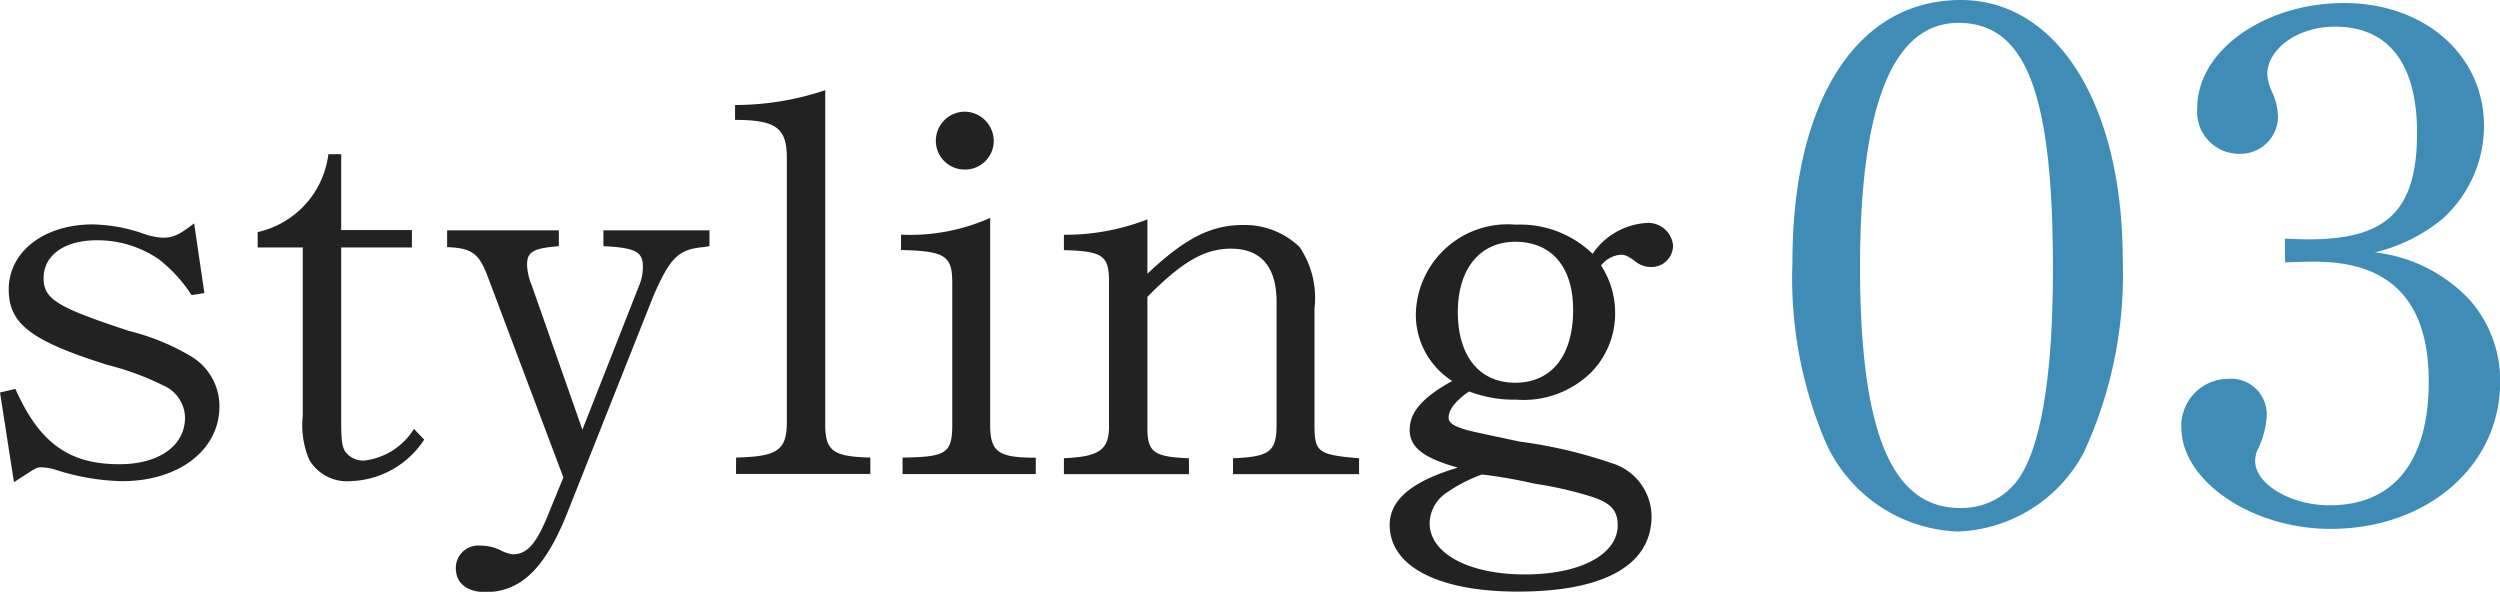 <svg xmlns="http://www.w3.org/2000/svg" width="89.333" height="21.147" viewBox="0 0 89.333 21.147">
  <g id="item01" transform="translate(336.724 -2080.527)" style="isolation: isolate">
    <g id="グループ_2003" data-name="グループ 2003" style="isolation: isolate">
      <path id="パス_6278" data-name="パス 6278" d="M-336.724,2094.552l.55-.128c.861,1.94,1.922,2.691,3.717,2.691,1.41,0,2.344-.659,2.344-1.666a1.277,1.277,0,0,0-.788-1.154,9.894,9.894,0,0,0-1.995-.732c-2.729-.861-3.516-1.465-3.516-2.692,0-1.355,1.263-2.325,3-2.325a5.81,5.81,0,0,1,1.758.311,2.521,2.521,0,0,0,.732.164c.384,0,.586-.091,1.135-.512l.366,2.49-.457.073a5.234,5.234,0,0,0-1.172-1.281,3.854,3.854,0,0,0-2.216-.678c-1.154,0-1.9.532-1.9,1.356,0,.75.494,1.043,3.058,1.885a8.131,8.131,0,0,1,2.2.9,2.074,2.074,0,0,1,1.025,1.794c0,1.557-1.446,2.673-3.479,2.673a8.287,8.287,0,0,1-2.417-.421,1.779,1.779,0,0,0-.494-.073c-.147,0-.165.018-.952.531Z" fill="#222"/>
      <path id="パス_6279" data-name="パス 6279" d="M-327.517,2088.82a3.262,3.262,0,0,0,2.527-2.783h.458v2.71h2.527v.622h-2.527v6.263c0,.64.036.915.183,1.08a.814.814,0,0,0,.622.274,2.418,2.418,0,0,0,1.795-1.134l.366.384a3.259,3.259,0,0,1-2.619,1.483,1.567,1.567,0,0,1-1.482-.75,3.116,3.116,0,0,1-.238-1.575v-6.025h-1.612Z" fill="#222"/>
      <path id="パス_6280" data-name="パス 6280" d="M-319.3,2090.4c-.311-.824-.568-1.007-1.447-1.043v-.6h3.992v.567c-.915.074-1.135.2-1.135.66a2.05,2.05,0,0,0,.164.732l1.813,5.164,2.033-5.164a1.7,1.7,0,0,0,.128-.659c0-.531-.256-.678-1.41-.733v-.567h3.79v.567c-.128.019-.237.038-.275.038-.841.091-1.134.384-1.72,1.72l-3.076,7.746c-.788,1.995-1.667,2.856-2.93,2.856-.659,0-1.063-.311-1.063-.861a.8.8,0,0,1,.861-.8,1.622,1.622,0,0,1,.769.183,1.268,1.268,0,0,0,.4.128c.531,0,.861-.384,1.318-1.538l.495-1.209Z" fill="#222"/>
      <path id="パス_6281" data-name="パス 6281" d="M-310.421,2096.877c1.483-.037,1.813-.256,1.813-1.281v-9.431c0-1.061-.385-1.354-1.85-1.354v-.532a10.075,10.075,0,0,0,3.223-.531v11.829c-.019,1.062.238,1.263,1.611,1.3v.586h-4.8Z" fill="#222"/>
      <path id="パス_6282" data-name="パス 6282" d="M-304.473,2096.877c1.52-.019,1.758-.147,1.776-1.08v-5.164c0-.971-.256-1.135-1.831-1.172v-.549a7,7,0,0,0,3.186-.6v7.47c.019.9.312,1.1,1.63,1.1v.586h-4.761Zm3.259-11.316a1.027,1.027,0,0,1-1.043,1.025,1.027,1.027,0,0,1-1.026-1.043,1.039,1.039,0,0,1,1.044-1.025A1.05,1.05,0,0,1-301.214,2085.561Z" fill="#222"/>
      <path id="パス_6283" data-name="パス 6283" d="M-298.707,2096.9c1.3-.056,1.629-.312,1.611-1.209v-5.109c0-.916-.219-1.08-1.611-1.117v-.549a8.091,8.091,0,0,0,2.984-.55v1.942c1.337-1.264,2.271-1.74,3.406-1.74a2.815,2.815,0,0,1,2.033.788,3.256,3.256,0,0,1,.531,2.2v4.138c0,.989.109,1.081,1.593,1.209v.567h-4.505v-.567c1.318-.056,1.557-.239,1.557-1.209v-4.376c0-1.246-.55-1.905-1.63-1.905-.934,0-1.74.458-2.985,1.721v4.56c-.018.989.183,1.153,1.484,1.209v.567h-4.468Z" fill="#222"/>
      <path id="パス_6284" data-name="パス 6284" d="M-279.01,2091.677a3,3,0,0,1-.879,2.178,3.445,3.445,0,0,1-2.654.953,4.493,4.493,0,0,1-1.685-.293c-.458.311-.732.641-.732.934,0,.164.128.275.512.4.22.073.22.073,2.033.458a16.97,16.97,0,0,1,3.277.768,2,2,0,0,1,1.429,1.9c0,1.741-1.685,2.692-4.779,2.692-2.839,0-4.578-.9-4.578-2.38,0-.9.787-1.557,2.435-2.051-1.245-.347-1.721-.732-1.721-1.354s.457-1.155,1.52-1.741a2.81,2.81,0,0,1-1.3-2.4,3.28,3.28,0,0,1,3.57-3.186,3.715,3.715,0,0,1,2.747,1.043,2.5,2.5,0,0,1,1.886-1.1.89.89,0,0,1,.989.8.772.772,0,0,1-.806.77.891.891,0,0,1-.567-.22c-.257-.183-.349-.219-.5-.219a1,1,0,0,0-.7.384A3.081,3.081,0,0,1-279.01,2091.677Zm-6.006,6.445a1.339,1.339,0,0,0-.622,1.1c0,1.08,1.392,1.831,3.406,1.831,1.977,0,3.314-.714,3.314-1.758,0-.531-.256-.806-.952-1.025a13.1,13.1,0,0,0-2.014-.458,17.274,17.274,0,0,0-1.887-.33A5.49,5.49,0,0,0-285.016,2098.122Zm.385-6.445c0,1.575.769,2.526,2.051,2.526,1.3,0,2.069-.97,2.069-2.6,0-1.539-.769-2.436-2.069-2.436C-283.844,2089.168-284.631,2090.139-284.631,2091.677Z" fill="#222"/>
    </g>
    <g id="グループ_2004" data-name="グループ 2004" style="isolation: isolate">
      <path id="パス_6285" data-name="パス 6285" d="M-260.872,2089.819a15.119,15.119,0,0,1-1.4,6.893,5.308,5.308,0,0,1-4.5,2.808,5.4,5.4,0,0,1-4.694-3.14,14.967,14.967,0,0,1-1.208-6.51c0-5.744,2.306-9.343,6.011-9.343C-263.2,2080.527-260.872,2084.279-260.872,2089.819Zm-9.387.23c0,5.9,1.125,8.629,3.568,8.629a2.477,2.477,0,0,0,2.2-1.2c.741-1.226,1.125-3.728,1.125-7.353,0-6.254-.96-8.781-3.376-8.781C-269.079,2081.344-270.259,2084.279-270.259,2090.049Z" fill="#3f8cb7"/>
      <path id="パス_6286" data-name="パス 6286" d="M-255.077,2089.054c.6.025.686.025.879.025,2.772,0,3.843-1.047,3.843-3.8,0-2.476-1.016-3.8-2.937-3.8-1.318,0-2.416.791-2.416,1.71a1.861,1.861,0,0,0,.192.664,2.235,2.235,0,0,1,.192.842,1.339,1.339,0,0,1-1.372,1.328,1.5,1.5,0,0,1-1.51-1.66c0-2.016,2.388-3.727,5.243-3.727,2.882,0,5,1.863,5,4.391a4.475,4.475,0,0,1-1.482,3.319,5.993,5.993,0,0,1-2.416,1.2,5.489,5.489,0,0,1,3.376,1.686,4.361,4.361,0,0,1,1.1,2.935c0,3.012-2.608,5.259-6.066,5.259-2.8,0-5.326-1.711-5.326-3.625a1.678,1.678,0,0,1,1.675-1.736,1.271,1.271,0,0,1,1.373,1.353,3.168,3.168,0,0,1-.357,1.25,1.38,1.38,0,0,0-.055.332c0,.818,1.262,1.583,2.663,1.583,2.278,0,3.541-1.557,3.541-4.416s-1.346-4.289-4.063-4.289c-.22,0-.412,0-1.071.026Z" fill="#3f8cb7"/>
    </g>
  </g>
</svg>
